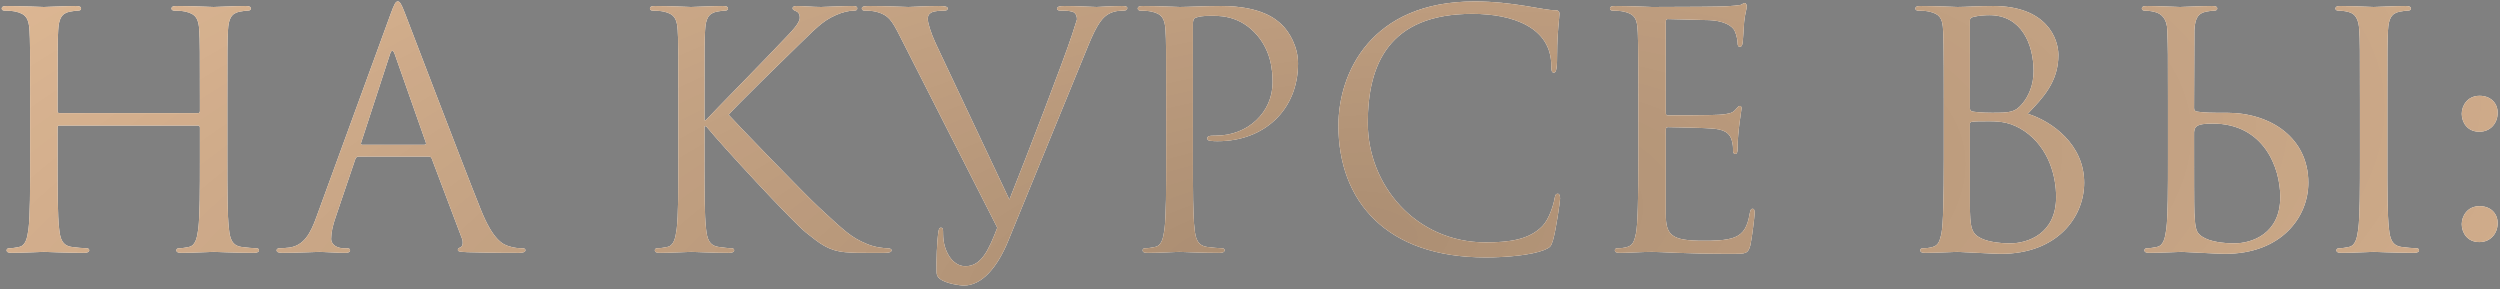 <?xml version="1.0" encoding="UTF-8"?> <svg xmlns="http://www.w3.org/2000/svg" width="268" height="31" viewBox="0 0 268 31" fill="none"><rect x="0" y="0" width="268" height="31" fill="#808080" stroke="none"/> <path d="M24.37 10.795C24.37 5.335 24.37 4.355 24.44 3.235C24.51 2.01 24.79 1.415 25.735 1.24C26.155 1.17 26.365 1.135 26.61 1.135C26.75 1.135 26.89 1.065 26.89 0.925C26.89 0.715 26.715 0.645 26.33 0.645C25.28 0.645 23.075 0.75 22.9 0.75C22.725 0.75 20.52 0.645 18.945 0.645C18.56 0.645 18.385 0.715 18.385 0.925C18.385 1.065 18.525 1.135 18.665 1.135C18.98 1.135 19.575 1.17 19.855 1.24C21.01 1.485 21.29 2.045 21.36 3.235C21.43 4.355 21.43 5.72 21.43 11.18V11.915C21.43 12.09 21.325 12.125 21.22 12.125H6.38C6.275 12.125 6.17 12.09 6.17 11.915V11.18C6.17 5.72 6.17 4.355 6.24 3.235C6.31 2.01 6.59 1.415 7.535 1.24C7.955 1.17 8.165 1.135 8.41 1.135C8.55 1.135 8.69 1.065 8.69 0.925C8.69 0.715 8.515 0.645 8.13 0.645C7.08 0.645 4.875 0.75 4.7 0.75C4.525 0.75 2.32 0.645 0.745 0.645C0.36 0.645 0.185 0.715 0.185 0.925C0.185 1.065 0.325 1.135 0.465 1.135C0.78 1.135 1.375 1.17 1.655 1.24C2.81 1.485 3.09 2.045 3.16 3.235C3.23 4.355 3.23 5.335 3.23 10.795V16.955C3.23 20.315 3.23 23.08 3.055 24.55C2.915 25.565 2.74 26.335 2.04 26.475C1.725 26.545 1.305 26.615 0.99 26.615C0.78 26.615 0.71 26.72 0.71 26.825C0.71 27.035 0.885 27.105 1.27 27.105C2.32 27.105 4.525 27 4.7 27C4.875 27 7.08 27.105 9.005 27.105C9.39 27.105 9.565 27 9.565 26.825C9.565 26.72 9.495 26.615 9.285 26.615C8.97 26.615 8.2 26.545 7.71 26.475C6.66 26.335 6.45 25.565 6.345 24.55C6.17 23.08 6.17 20.315 6.17 16.955V13.665C6.17 13.49 6.275 13.455 6.38 13.455H21.22C21.325 13.455 21.43 13.525 21.43 13.665V16.955C21.43 20.315 21.43 23.08 21.255 24.55C21.115 25.565 20.94 26.335 20.24 26.475C19.925 26.545 19.505 26.615 19.19 26.615C18.98 26.615 18.91 26.72 18.91 26.825C18.91 27.035 19.085 27.105 19.47 27.105C20.52 27.105 22.725 27 22.9 27C23.075 27 25.28 27.105 27.205 27.105C27.59 27.105 27.765 27 27.765 26.825C27.765 26.72 27.695 26.615 27.485 26.615C27.17 26.615 26.4 26.545 25.91 26.475C24.86 26.335 24.65 25.565 24.545 24.55C24.37 23.08 24.37 20.315 24.37 16.955V10.795ZM42.639 0.155C42.429 0.155 42.289 0.365 41.869 1.52L33.924 23.255C33.294 25.005 32.594 26.335 30.984 26.545C30.704 26.58 30.214 26.615 29.969 26.615C29.794 26.615 29.654 26.685 29.654 26.825C29.654 27.035 29.864 27.105 30.319 27.105C31.964 27.105 33.889 27 34.274 27C34.659 27 36.164 27.105 37.004 27.105C37.319 27.105 37.529 27.035 37.529 26.825C37.529 26.685 37.424 26.615 37.179 26.615H36.829C36.234 26.615 35.499 26.3 35.499 25.6C35.499 24.97 35.674 24.13 35.989 23.255L38.089 17.06C38.159 16.885 38.264 16.78 38.439 16.78H45.964C46.139 16.78 46.209 16.85 46.279 16.99L49.534 25.6C49.604 25.74 49.604 25.95 49.604 26.055C49.604 26.37 49.394 26.545 49.324 26.545C49.219 26.545 49.079 26.65 49.079 26.79C49.079 27 49.464 27 50.129 27.035C52.544 27.105 55.099 27.105 55.624 27.105C56.009 27.105 56.324 27.035 56.324 26.825C56.324 26.65 56.184 26.615 55.974 26.615C55.624 26.615 55.099 26.58 54.574 26.405C53.839 26.195 52.824 25.635 51.564 22.52C49.429 17.2 43.934 2.745 43.409 1.415C42.989 0.33 42.849 0.155 42.639 0.155ZM38.824 15.52C38.719 15.52 38.649 15.45 38.719 15.275L41.799 5.825C41.869 5.58 41.974 5.44 42.044 5.44C42.149 5.44 42.219 5.545 42.324 5.825L45.649 15.275C45.684 15.415 45.684 15.52 45.509 15.52H38.824ZM72.717 16.955C72.717 20.315 72.717 23.08 72.542 24.55C72.402 25.565 72.227 26.335 71.527 26.475C71.212 26.545 70.792 26.615 70.477 26.615C70.267 26.615 70.197 26.72 70.197 26.825C70.197 27.035 70.372 27.105 70.757 27.105C71.807 27.105 73.837 27 74.117 27C74.397 27 76.427 27.105 78.142 27.105C78.527 27.105 78.702 27 78.702 26.825C78.702 26.72 78.632 26.615 78.422 26.615C78.107 26.615 77.547 26.545 77.057 26.475C76.007 26.335 75.797 25.565 75.692 24.55C75.517 23.08 75.517 20.315 75.517 16.955V13.525H75.692C77.372 15.59 84.792 23.605 86.367 24.9C87.872 26.09 88.747 26.86 90.602 27.035C91.372 27.105 92.037 27.105 93.017 27.105H94.802C95.397 27.105 95.572 27 95.572 26.825C95.572 26.685 95.362 26.615 95.117 26.615C94.872 26.615 93.857 26.545 92.947 26.16C91.267 25.46 90.672 24.9 87.732 22.17C86.297 20.84 79.017 13.315 78.107 12.3C78.842 11.425 84.932 5.475 85.807 4.635C87.382 3.13 88.152 2.255 89.587 1.625C90.287 1.31 91.022 1.135 91.547 1.135C91.827 1.135 91.897 1.065 91.897 0.89C91.897 0.715 91.757 0.645 91.372 0.645C90.497 0.645 88.187 0.75 88.012 0.75C87.172 0.75 86.087 0.645 85.387 0.645C85.142 0.645 84.967 0.715 84.967 0.89C84.967 1.03 85.107 1.1 85.282 1.17C85.562 1.275 85.737 1.485 85.737 1.905C85.737 2.5 84.827 3.41 83.847 4.425C82.587 5.79 76.252 12.23 75.657 12.895H75.517V10.795C75.517 5.335 75.517 4.355 75.587 3.235C75.657 2.01 75.937 1.415 76.882 1.24C77.302 1.17 77.512 1.135 77.757 1.135C77.897 1.135 78.037 1.065 78.037 0.925C78.037 0.715 77.862 0.645 77.477 0.645C76.427 0.645 74.397 0.75 74.082 0.75C73.872 0.75 71.807 0.645 70.232 0.645C69.847 0.645 69.672 0.715 69.672 0.925C69.672 1.065 69.812 1.135 69.952 1.135C70.267 1.135 70.862 1.17 71.142 1.24C72.297 1.485 72.577 2.045 72.647 3.235C72.717 4.355 72.717 5.335 72.717 10.795V16.955ZM106.911 24.41C105.966 26.86 105.196 28.54 103.481 28.54C102.116 28.54 101.101 26.93 101.101 25.075C101.101 24.55 101.101 24.41 100.856 24.41C100.786 24.41 100.681 24.41 100.611 24.76C100.436 25.88 100.366 27.945 100.401 29.135C100.401 29.555 100.576 29.8 100.926 30.01C101.591 30.395 102.781 30.605 103.341 30.605C105.196 30.605 106.876 28.785 108.101 25.775L116.676 4.845C117.656 2.43 118.251 1.87 118.741 1.555C119.406 1.135 120.176 1.135 120.421 1.135C120.701 1.135 120.841 1.065 120.841 0.89C120.876 0.715 120.666 0.645 120.281 0.645C119.266 0.645 117.761 0.75 117.551 0.75C117.131 0.75 115.521 0.645 114.121 0.645C113.561 0.645 113.351 0.715 113.316 0.925C113.316 1.1 113.491 1.135 113.701 1.135C114.086 1.135 114.611 1.135 115.031 1.275C115.381 1.45 115.451 1.8 115.451 2.08L114.926 3.725C114.016 6.49 110.166 16.5 108.206 21.4L100.331 4.705C99.771 3.515 99.456 2.43 99.456 2.01C99.456 1.765 99.526 1.485 99.911 1.31C100.226 1.17 100.856 1.135 101.241 1.135C101.486 1.135 101.591 1.065 101.591 0.89C101.591 0.715 101.276 0.645 100.646 0.645C99.316 0.645 97.741 0.75 97.391 0.75C96.971 0.75 94.976 0.645 93.296 0.645C92.736 0.645 92.386 0.68 92.386 0.89C92.386 1.03 92.456 1.135 92.666 1.135C92.876 1.135 93.471 1.135 93.996 1.275C95.221 1.625 95.571 2.08 96.516 3.97L106.911 24.41ZM125.012 16.955C125.012 20.315 125.012 23.08 124.837 24.55C124.697 25.565 124.522 26.335 123.822 26.475C123.507 26.545 123.087 26.615 122.772 26.615C122.562 26.615 122.492 26.72 122.492 26.825C122.492 27.035 122.667 27.105 123.052 27.105C124.102 27.105 126.307 27 126.412 27C126.587 27 128.792 27.105 130.717 27.105C131.102 27.105 131.277 27 131.277 26.825C131.277 26.72 131.207 26.615 130.997 26.615C130.682 26.615 129.912 26.545 129.422 26.475C128.372 26.335 128.162 25.565 128.057 24.55C127.882 23.08 127.882 20.315 127.882 16.955V2.57C127.882 2.22 127.952 1.975 128.162 1.905C128.477 1.765 129.072 1.695 129.667 1.695C130.472 1.695 132.607 1.555 134.462 3.445C136.317 5.335 136.422 7.68 136.422 8.835C136.422 12.055 133.762 14.54 130.367 14.54C129.632 14.54 129.422 14.575 129.422 14.855C129.422 15.03 129.632 15.1 129.807 15.1C129.982 15.135 130.367 15.135 130.542 15.135C135.512 15.135 139.152 11.775 139.152 6.805C139.152 4.95 138.172 3.375 137.402 2.64C136.842 2.115 135.267 0.645 130.892 0.645C129.282 0.645 127.252 0.75 126.482 0.75C126.202 0.75 124.102 0.645 122.527 0.645C122.142 0.645 121.967 0.715 121.967 0.925C121.967 1.065 122.107 1.135 122.247 1.135C122.562 1.135 123.157 1.17 123.437 1.24C124.592 1.485 124.872 2.045 124.942 3.235C125.012 4.355 125.012 5.335 125.012 10.795V16.955ZM159.263 27.595C161.503 27.595 164.163 27.35 165.563 26.79C166.193 26.51 166.263 26.44 166.473 25.775C166.823 24.585 167.243 21.54 167.243 21.295C167.243 21.015 167.173 20.77 166.998 20.77C166.788 20.77 166.718 20.91 166.648 21.295C166.543 21.925 166.088 23.465 165.353 24.235C163.953 25.67 161.888 25.985 159.263 25.985C151.773 25.985 146.628 19.86 146.628 13.175C146.628 6.98 148.833 1.485 157.828 1.485C162.203 1.485 166.298 2.955 166.298 7.05C166.298 7.54 166.333 7.785 166.578 7.785C166.858 7.785 166.928 7.26 166.928 5.58C166.928 3.55 167.173 1.87 167.173 1.485C167.173 1.275 167.103 1.1 166.718 1.1C165.388 1.1 162.238 0.155 158.073 0.155C146.943 0.155 143.478 7.855 143.478 13.455C143.478 21.54 148.588 27.595 159.263 27.595ZM178.572 2.36C178.572 2.115 178.642 2.045 178.782 2.045C179.482 2.045 182.632 2.15 182.842 2.15C184.907 2.15 185.747 2.85 185.957 3.305C186.167 3.76 186.272 4.355 186.272 4.635C186.272 4.88 186.342 5.02 186.517 5.02C186.692 5.02 186.762 4.845 186.797 4.67C186.867 4.25 186.937 2.71 186.972 2.36C187.077 1.38 187.252 0.96 187.252 0.715C187.252 0.54 187.182 0.33 187.042 0.33C186.902 0.33 186.762 0.47 186.552 0.54C186.412 0.575 185.572 0.645 185.012 0.68C184.452 0.715 180.882 0.75 177.102 0.75C176.927 0.75 174.722 0.645 173.147 0.645C172.762 0.645 172.587 0.715 172.587 0.925C172.587 1.065 172.727 1.135 172.867 1.135C173.182 1.135 173.777 1.17 174.057 1.24C175.212 1.485 175.422 2.01 175.527 2.85C175.597 3.445 175.632 4.915 175.632 10.795V16.955C175.632 21.225 175.562 24.06 175.387 24.97C175.177 25.985 175.002 26.3 174.442 26.475C174.127 26.58 173.707 26.615 173.392 26.615C173.182 26.615 173.112 26.72 173.112 26.825C173.112 27.035 173.287 27.105 173.672 27.105C174.442 27.105 176.192 27 177.102 27C178.117 27 180.462 27.21 185.747 27.21C187.112 27.21 187.392 27.21 187.637 26.3C187.812 25.565 188.092 23.185 188.092 22.905C188.092 22.66 188.092 22.38 187.882 22.38C187.707 22.38 187.637 22.52 187.567 22.905C187.322 24.34 186.902 25.04 185.992 25.425C185.082 25.81 183.542 25.81 182.632 25.81C179.202 25.81 178.572 25.25 178.572 22.94V13.875C178.572 13.735 178.642 13.63 178.817 13.63C179.412 13.63 182.877 13.7 183.822 13.805C185.187 13.945 185.502 14.54 185.642 15.03C185.782 15.485 185.782 15.835 185.782 16.185C185.782 16.36 185.852 16.5 186.027 16.5C186.237 16.5 186.272 16.22 186.272 15.835C186.272 14.12 186.692 11.775 186.692 11.635C186.692 11.425 186.622 11.355 186.517 11.355C186.377 11.355 186.237 11.53 185.992 11.81C185.677 12.16 185.187 12.23 184.347 12.3C183.542 12.37 179.237 12.37 178.782 12.37C178.607 12.37 178.572 12.265 178.572 12.02V2.36ZM217.371 12.195C219.016 10.48 220.661 8.765 220.661 5.895C220.661 4.145 219.401 0.645 213.661 0.645C212.051 0.645 210.686 0.75 209.846 0.75C209.671 0.75 207.466 0.645 205.891 0.645C205.506 0.645 205.331 0.715 205.331 0.925C205.331 1.065 205.471 1.135 205.611 1.135C205.926 1.135 206.521 1.17 206.801 1.24C207.956 1.485 208.166 2.01 208.271 2.85C208.341 3.445 208.376 4.915 208.376 10.795V16.955C208.376 21.225 208.306 24.06 208.131 24.97C207.921 25.985 207.746 26.3 207.186 26.475C206.871 26.58 206.451 26.615 206.136 26.615C205.926 26.615 205.856 26.72 205.856 26.825C205.856 27.035 206.031 27.105 206.416 27.105C207.466 27.105 209.671 27 209.846 27C210.126 27 213.696 27.21 214.501 27.21C220.486 27.21 223.426 23.325 223.426 19.58C223.426 15.485 219.961 13 217.371 12.195ZM211.176 2.185C211.176 1.975 211.281 1.87 211.596 1.8C212.156 1.66 212.891 1.625 213.276 1.625C216.706 1.625 218.001 4.74 218.001 7.645C218.001 9.08 217.476 10.34 216.741 11.18C216.006 12.02 215.516 12.09 213.556 12.09C212.261 12.09 211.631 11.985 211.421 11.95C211.246 11.88 211.176 11.81 211.176 11.565V2.185ZM211.176 13.28C211.176 13.035 211.211 13 213.276 13C214.536 13 215.656 13.14 217.021 14.05C219.716 15.905 220.416 19.02 220.416 21.12C220.416 25.075 217.371 26.09 215.481 26.09C214.851 26.09 213.346 26.02 212.401 25.565C211.316 25.04 211.176 24.41 211.176 21.785V13.28ZM235.24 3.235C235.31 2.01 235.59 1.415 236.535 1.24C236.955 1.17 237.165 1.135 237.41 1.135C237.55 1.135 237.69 1.065 237.69 0.925C237.69 0.715 237.515 0.645 237.13 0.645C236.08 0.645 233.875 0.75 233.7 0.75C233.525 0.75 231.32 0.645 230.165 0.645C229.78 0.645 229.605 0.715 229.605 0.925C229.605 1.065 229.745 1.135 229.885 1.135C230.13 1.135 230.585 1.17 230.97 1.275C231.74 1.45 232.3 2.045 232.335 3.235C232.405 5.44 232.405 5.335 232.405 10.795V16.955C232.405 20.315 232.405 23.08 232.23 24.55C232.09 25.565 231.915 26.335 231.215 26.475C230.9 26.545 230.48 26.615 230.165 26.615C229.955 26.615 229.885 26.72 229.885 26.825C229.885 27.035 230.06 27.105 230.445 27.105C231.495 27.105 233.7 27 233.875 27C234.155 27 237.725 27.21 238.53 27.21C244.515 27.21 247.455 23.325 247.455 19.58C247.455 14.82 243.465 12.09 238.705 12.09H237.585C236.29 12.09 235.66 11.985 235.45 11.95C235.275 11.88 235.205 11.81 235.205 11.565L235.24 3.235ZM235.205 14.47C235.17 13.56 235.415 13.245 237.2 13.245C242.66 13.245 244.445 17.935 244.445 21.12C244.445 25.075 241.4 26.09 239.51 26.09C238.88 26.09 237.375 26.02 236.43 25.565C235.345 25.04 235.345 24.55 235.24 22.835C235.205 22.31 235.205 17.97 235.205 15.275V14.47ZM255.925 10.795C255.925 5.335 255.925 4.355 255.995 3.235C256.065 2.01 256.345 1.415 257.29 1.24C257.71 1.17 257.92 1.135 258.165 1.135C258.305 1.135 258.445 1.065 258.445 0.925C258.445 0.715 258.27 0.645 257.885 0.645C256.835 0.645 254.63 0.75 254.455 0.75C254.28 0.75 252.075 0.645 250.92 0.645C250.535 0.645 250.36 0.715 250.36 0.925C250.36 1.065 250.5 1.135 250.64 1.135C250.885 1.135 251.34 1.17 251.725 1.275C252.495 1.45 252.845 2.045 252.915 3.235C252.985 4.355 252.985 5.335 252.985 10.795V16.955C252.985 20.315 252.985 23.08 252.81 24.55C252.67 25.565 252.495 26.335 251.795 26.475C251.48 26.545 251.06 26.615 250.745 26.615C250.535 26.615 250.465 26.72 250.465 26.825C250.465 27.035 250.64 27.105 251.025 27.105C252.075 27.105 254.28 27 254.455 27C254.63 27 256.835 27.105 258.76 27.105C259.145 27.105 259.32 27 259.32 26.825C259.32 26.72 259.25 26.615 259.04 26.615C258.725 26.615 257.955 26.545 257.465 26.475C256.415 26.335 256.205 25.565 256.1 24.55C255.925 23.08 255.925 20.315 255.925 16.955V10.795ZM265.788 25.95C266.978 25.95 267.748 25.04 267.748 23.92C267.748 22.8 266.908 22.1 265.823 22.1C264.458 22.1 263.898 23.22 263.898 24.025C263.898 24.9 264.458 25.95 265.788 25.95ZM265.788 14.12C266.978 14.12 267.748 13.21 267.748 12.09C267.748 10.97 266.908 10.27 265.823 10.27C264.458 10.27 263.898 11.39 263.898 12.195C263.898 13.07 264.458 14.12 265.788 14.12Z" fill="white"></path> <path d="M24.37 10.795C24.37 5.335 24.37 4.355 24.44 3.235C24.51 2.01 24.79 1.415 25.735 1.24C26.155 1.17 26.365 1.135 26.61 1.135C26.75 1.135 26.89 1.065 26.89 0.925C26.89 0.715 26.715 0.645 26.33 0.645C25.28 0.645 23.075 0.75 22.9 0.75C22.725 0.75 20.52 0.645 18.945 0.645C18.56 0.645 18.385 0.715 18.385 0.925C18.385 1.065 18.525 1.135 18.665 1.135C18.98 1.135 19.575 1.17 19.855 1.24C21.01 1.485 21.29 2.045 21.36 3.235C21.43 4.355 21.43 5.72 21.43 11.18V11.915C21.43 12.09 21.325 12.125 21.22 12.125H6.38C6.275 12.125 6.17 12.09 6.17 11.915V11.18C6.17 5.72 6.17 4.355 6.24 3.235C6.31 2.01 6.59 1.415 7.535 1.24C7.955 1.17 8.165 1.135 8.41 1.135C8.55 1.135 8.69 1.065 8.69 0.925C8.69 0.715 8.515 0.645 8.13 0.645C7.08 0.645 4.875 0.75 4.7 0.75C4.525 0.75 2.32 0.645 0.745 0.645C0.36 0.645 0.185 0.715 0.185 0.925C0.185 1.065 0.325 1.135 0.465 1.135C0.78 1.135 1.375 1.17 1.655 1.24C2.81 1.485 3.09 2.045 3.16 3.235C3.23 4.355 3.23 5.335 3.23 10.795V16.955C3.23 20.315 3.23 23.08 3.055 24.55C2.915 25.565 2.74 26.335 2.04 26.475C1.725 26.545 1.305 26.615 0.99 26.615C0.78 26.615 0.71 26.72 0.71 26.825C0.71 27.035 0.885 27.105 1.27 27.105C2.32 27.105 4.525 27 4.7 27C4.875 27 7.08 27.105 9.005 27.105C9.39 27.105 9.565 27 9.565 26.825C9.565 26.72 9.495 26.615 9.285 26.615C8.97 26.615 8.2 26.545 7.71 26.475C6.66 26.335 6.45 25.565 6.345 24.55C6.17 23.08 6.17 20.315 6.17 16.955V13.665C6.17 13.49 6.275 13.455 6.38 13.455H21.22C21.325 13.455 21.43 13.525 21.43 13.665V16.955C21.43 20.315 21.43 23.08 21.255 24.55C21.115 25.565 20.94 26.335 20.24 26.475C19.925 26.545 19.505 26.615 19.19 26.615C18.98 26.615 18.91 26.72 18.91 26.825C18.91 27.035 19.085 27.105 19.47 27.105C20.52 27.105 22.725 27 22.9 27C23.075 27 25.28 27.105 27.205 27.105C27.59 27.105 27.765 27 27.765 26.825C27.765 26.72 27.695 26.615 27.485 26.615C27.17 26.615 26.4 26.545 25.91 26.475C24.86 26.335 24.65 25.565 24.545 24.55C24.37 23.08 24.37 20.315 24.37 16.955V10.795ZM42.639 0.155C42.429 0.155 42.289 0.365 41.869 1.52L33.924 23.255C33.294 25.005 32.594 26.335 30.984 26.545C30.704 26.58 30.214 26.615 29.969 26.615C29.794 26.615 29.654 26.685 29.654 26.825C29.654 27.035 29.864 27.105 30.319 27.105C31.964 27.105 33.889 27 34.274 27C34.659 27 36.164 27.105 37.004 27.105C37.319 27.105 37.529 27.035 37.529 26.825C37.529 26.685 37.424 26.615 37.179 26.615H36.829C36.234 26.615 35.499 26.3 35.499 25.6C35.499 24.97 35.674 24.13 35.989 23.255L38.089 17.06C38.159 16.885 38.264 16.78 38.439 16.78H45.964C46.139 16.78 46.209 16.85 46.279 16.99L49.534 25.6C49.604 25.74 49.604 25.95 49.604 26.055C49.604 26.37 49.394 26.545 49.324 26.545C49.219 26.545 49.079 26.65 49.079 26.79C49.079 27 49.464 27 50.129 27.035C52.544 27.105 55.099 27.105 55.624 27.105C56.009 27.105 56.324 27.035 56.324 26.825C56.324 26.65 56.184 26.615 55.974 26.615C55.624 26.615 55.099 26.58 54.574 26.405C53.839 26.195 52.824 25.635 51.564 22.52C49.429 17.2 43.934 2.745 43.409 1.415C42.989 0.33 42.849 0.155 42.639 0.155ZM38.824 15.52C38.719 15.52 38.649 15.45 38.719 15.275L41.799 5.825C41.869 5.58 41.974 5.44 42.044 5.44C42.149 5.44 42.219 5.545 42.324 5.825L45.649 15.275C45.684 15.415 45.684 15.52 45.509 15.52H38.824ZM72.717 16.955C72.717 20.315 72.717 23.08 72.542 24.55C72.402 25.565 72.227 26.335 71.527 26.475C71.212 26.545 70.792 26.615 70.477 26.615C70.267 26.615 70.197 26.72 70.197 26.825C70.197 27.035 70.372 27.105 70.757 27.105C71.807 27.105 73.837 27 74.117 27C74.397 27 76.427 27.105 78.142 27.105C78.527 27.105 78.702 27 78.702 26.825C78.702 26.72 78.632 26.615 78.422 26.615C78.107 26.615 77.547 26.545 77.057 26.475C76.007 26.335 75.797 25.565 75.692 24.55C75.517 23.08 75.517 20.315 75.517 16.955V13.525H75.692C77.372 15.59 84.792 23.605 86.367 24.9C87.872 26.09 88.747 26.86 90.602 27.035C91.372 27.105 92.037 27.105 93.017 27.105H94.802C95.397 27.105 95.572 27 95.572 26.825C95.572 26.685 95.362 26.615 95.117 26.615C94.872 26.615 93.857 26.545 92.947 26.16C91.267 25.46 90.672 24.9 87.732 22.17C86.297 20.84 79.017 13.315 78.107 12.3C78.842 11.425 84.932 5.475 85.807 4.635C87.382 3.13 88.152 2.255 89.587 1.625C90.287 1.31 91.022 1.135 91.547 1.135C91.827 1.135 91.897 1.065 91.897 0.89C91.897 0.715 91.757 0.645 91.372 0.645C90.497 0.645 88.187 0.75 88.012 0.75C87.172 0.75 86.087 0.645 85.387 0.645C85.142 0.645 84.967 0.715 84.967 0.89C84.967 1.03 85.107 1.1 85.282 1.17C85.562 1.275 85.737 1.485 85.737 1.905C85.737 2.5 84.827 3.41 83.847 4.425C82.587 5.79 76.252 12.23 75.657 12.895H75.517V10.795C75.517 5.335 75.517 4.355 75.587 3.235C75.657 2.01 75.937 1.415 76.882 1.24C77.302 1.17 77.512 1.135 77.757 1.135C77.897 1.135 78.037 1.065 78.037 0.925C78.037 0.715 77.862 0.645 77.477 0.645C76.427 0.645 74.397 0.75 74.082 0.75C73.872 0.75 71.807 0.645 70.232 0.645C69.847 0.645 69.672 0.715 69.672 0.925C69.672 1.065 69.812 1.135 69.952 1.135C70.267 1.135 70.862 1.17 71.142 1.24C72.297 1.485 72.577 2.045 72.647 3.235C72.717 4.355 72.717 5.335 72.717 10.795V16.955ZM106.911 24.41C105.966 26.86 105.196 28.54 103.481 28.54C102.116 28.54 101.101 26.93 101.101 25.075C101.101 24.55 101.101 24.41 100.856 24.41C100.786 24.41 100.681 24.41 100.611 24.76C100.436 25.88 100.366 27.945 100.401 29.135C100.401 29.555 100.576 29.8 100.926 30.01C101.591 30.395 102.781 30.605 103.341 30.605C105.196 30.605 106.876 28.785 108.101 25.775L116.676 4.845C117.656 2.43 118.251 1.87 118.741 1.555C119.406 1.135 120.176 1.135 120.421 1.135C120.701 1.135 120.841 1.065 120.841 0.89C120.876 0.715 120.666 0.645 120.281 0.645C119.266 0.645 117.761 0.75 117.551 0.75C117.131 0.75 115.521 0.645 114.121 0.645C113.561 0.645 113.351 0.715 113.316 0.925C113.316 1.1 113.491 1.135 113.701 1.135C114.086 1.135 114.611 1.135 115.031 1.275C115.381 1.45 115.451 1.8 115.451 2.08L114.926 3.725C114.016 6.49 110.166 16.5 108.206 21.4L100.331 4.705C99.771 3.515 99.456 2.43 99.456 2.01C99.456 1.765 99.526 1.485 99.911 1.31C100.226 1.17 100.856 1.135 101.241 1.135C101.486 1.135 101.591 1.065 101.591 0.89C101.591 0.715 101.276 0.645 100.646 0.645C99.316 0.645 97.741 0.75 97.391 0.75C96.971 0.75 94.976 0.645 93.296 0.645C92.736 0.645 92.386 0.68 92.386 0.89C92.386 1.03 92.456 1.135 92.666 1.135C92.876 1.135 93.471 1.135 93.996 1.275C95.221 1.625 95.571 2.08 96.516 3.97L106.911 24.41ZM125.012 16.955C125.012 20.315 125.012 23.08 124.837 24.55C124.697 25.565 124.522 26.335 123.822 26.475C123.507 26.545 123.087 26.615 122.772 26.615C122.562 26.615 122.492 26.72 122.492 26.825C122.492 27.035 122.667 27.105 123.052 27.105C124.102 27.105 126.307 27 126.412 27C126.587 27 128.792 27.105 130.717 27.105C131.102 27.105 131.277 27 131.277 26.825C131.277 26.72 131.207 26.615 130.997 26.615C130.682 26.615 129.912 26.545 129.422 26.475C128.372 26.335 128.162 25.565 128.057 24.55C127.882 23.08 127.882 20.315 127.882 16.955V2.57C127.882 2.22 127.952 1.975 128.162 1.905C128.477 1.765 129.072 1.695 129.667 1.695C130.472 1.695 132.607 1.555 134.462 3.445C136.317 5.335 136.422 7.68 136.422 8.835C136.422 12.055 133.762 14.54 130.367 14.54C129.632 14.54 129.422 14.575 129.422 14.855C129.422 15.03 129.632 15.1 129.807 15.1C129.982 15.135 130.367 15.135 130.542 15.135C135.512 15.135 139.152 11.775 139.152 6.805C139.152 4.95 138.172 3.375 137.402 2.64C136.842 2.115 135.267 0.645 130.892 0.645C129.282 0.645 127.252 0.75 126.482 0.75C126.202 0.75 124.102 0.645 122.527 0.645C122.142 0.645 121.967 0.715 121.967 0.925C121.967 1.065 122.107 1.135 122.247 1.135C122.562 1.135 123.157 1.17 123.437 1.24C124.592 1.485 124.872 2.045 124.942 3.235C125.012 4.355 125.012 5.335 125.012 10.795V16.955ZM159.263 27.595C161.503 27.595 164.163 27.35 165.563 26.79C166.193 26.51 166.263 26.44 166.473 25.775C166.823 24.585 167.243 21.54 167.243 21.295C167.243 21.015 167.173 20.77 166.998 20.77C166.788 20.77 166.718 20.91 166.648 21.295C166.543 21.925 166.088 23.465 165.353 24.235C163.953 25.67 161.888 25.985 159.263 25.985C151.773 25.985 146.628 19.86 146.628 13.175C146.628 6.98 148.833 1.485 157.828 1.485C162.203 1.485 166.298 2.955 166.298 7.05C166.298 7.54 166.333 7.785 166.578 7.785C166.858 7.785 166.928 7.26 166.928 5.58C166.928 3.55 167.173 1.87 167.173 1.485C167.173 1.275 167.103 1.1 166.718 1.1C165.388 1.1 162.238 0.155 158.073 0.155C146.943 0.155 143.478 7.855 143.478 13.455C143.478 21.54 148.588 27.595 159.263 27.595ZM178.572 2.36C178.572 2.115 178.642 2.045 178.782 2.045C179.482 2.045 182.632 2.15 182.842 2.15C184.907 2.15 185.747 2.85 185.957 3.305C186.167 3.76 186.272 4.355 186.272 4.635C186.272 4.88 186.342 5.02 186.517 5.02C186.692 5.02 186.762 4.845 186.797 4.67C186.867 4.25 186.937 2.71 186.972 2.36C187.077 1.38 187.252 0.96 187.252 0.715C187.252 0.54 187.182 0.33 187.042 0.33C186.902 0.33 186.762 0.47 186.552 0.54C186.412 0.575 185.572 0.645 185.012 0.68C184.452 0.715 180.882 0.75 177.102 0.75C176.927 0.75 174.722 0.645 173.147 0.645C172.762 0.645 172.587 0.715 172.587 0.925C172.587 1.065 172.727 1.135 172.867 1.135C173.182 1.135 173.777 1.17 174.057 1.24C175.212 1.485 175.422 2.01 175.527 2.85C175.597 3.445 175.632 4.915 175.632 10.795V16.955C175.632 21.225 175.562 24.06 175.387 24.97C175.177 25.985 175.002 26.3 174.442 26.475C174.127 26.58 173.707 26.615 173.392 26.615C173.182 26.615 173.112 26.72 173.112 26.825C173.112 27.035 173.287 27.105 173.672 27.105C174.442 27.105 176.192 27 177.102 27C178.117 27 180.462 27.21 185.747 27.21C187.112 27.21 187.392 27.21 187.637 26.3C187.812 25.565 188.092 23.185 188.092 22.905C188.092 22.66 188.092 22.38 187.882 22.38C187.707 22.38 187.637 22.52 187.567 22.905C187.322 24.34 186.902 25.04 185.992 25.425C185.082 25.81 183.542 25.81 182.632 25.81C179.202 25.81 178.572 25.25 178.572 22.94V13.875C178.572 13.735 178.642 13.63 178.817 13.63C179.412 13.63 182.877 13.7 183.822 13.805C185.187 13.945 185.502 14.54 185.642 15.03C185.782 15.485 185.782 15.835 185.782 16.185C185.782 16.36 185.852 16.5 186.027 16.5C186.237 16.5 186.272 16.22 186.272 15.835C186.272 14.12 186.692 11.775 186.692 11.635C186.692 11.425 186.622 11.355 186.517 11.355C186.377 11.355 186.237 11.53 185.992 11.81C185.677 12.16 185.187 12.23 184.347 12.3C183.542 12.37 179.237 12.37 178.782 12.37C178.607 12.37 178.572 12.265 178.572 12.02V2.36ZM217.371 12.195C219.016 10.48 220.661 8.765 220.661 5.895C220.661 4.145 219.401 0.645 213.661 0.645C212.051 0.645 210.686 0.75 209.846 0.75C209.671 0.75 207.466 0.645 205.891 0.645C205.506 0.645 205.331 0.715 205.331 0.925C205.331 1.065 205.471 1.135 205.611 1.135C205.926 1.135 206.521 1.17 206.801 1.24C207.956 1.485 208.166 2.01 208.271 2.85C208.341 3.445 208.376 4.915 208.376 10.795V16.955C208.376 21.225 208.306 24.06 208.131 24.97C207.921 25.985 207.746 26.3 207.186 26.475C206.871 26.58 206.451 26.615 206.136 26.615C205.926 26.615 205.856 26.72 205.856 26.825C205.856 27.035 206.031 27.105 206.416 27.105C207.466 27.105 209.671 27 209.846 27C210.126 27 213.696 27.21 214.501 27.21C220.486 27.21 223.426 23.325 223.426 19.58C223.426 15.485 219.961 13 217.371 12.195ZM211.176 2.185C211.176 1.975 211.281 1.87 211.596 1.8C212.156 1.66 212.891 1.625 213.276 1.625C216.706 1.625 218.001 4.74 218.001 7.645C218.001 9.08 217.476 10.34 216.741 11.18C216.006 12.02 215.516 12.09 213.556 12.09C212.261 12.09 211.631 11.985 211.421 11.95C211.246 11.88 211.176 11.81 211.176 11.565V2.185ZM211.176 13.28C211.176 13.035 211.211 13 213.276 13C214.536 13 215.656 13.14 217.021 14.05C219.716 15.905 220.416 19.02 220.416 21.12C220.416 25.075 217.371 26.09 215.481 26.09C214.851 26.09 213.346 26.02 212.401 25.565C211.316 25.04 211.176 24.41 211.176 21.785V13.28ZM235.24 3.235C235.31 2.01 235.59 1.415 236.535 1.24C236.955 1.17 237.165 1.135 237.41 1.135C237.55 1.135 237.69 1.065 237.69 0.925C237.69 0.715 237.515 0.645 237.13 0.645C236.08 0.645 233.875 0.75 233.7 0.75C233.525 0.75 231.32 0.645 230.165 0.645C229.78 0.645 229.605 0.715 229.605 0.925C229.605 1.065 229.745 1.135 229.885 1.135C230.13 1.135 230.585 1.17 230.97 1.275C231.74 1.45 232.3 2.045 232.335 3.235C232.405 5.44 232.405 5.335 232.405 10.795V16.955C232.405 20.315 232.405 23.08 232.23 24.55C232.09 25.565 231.915 26.335 231.215 26.475C230.9 26.545 230.48 26.615 230.165 26.615C229.955 26.615 229.885 26.72 229.885 26.825C229.885 27.035 230.06 27.105 230.445 27.105C231.495 27.105 233.7 27 233.875 27C234.155 27 237.725 27.21 238.53 27.21C244.515 27.21 247.455 23.325 247.455 19.58C247.455 14.82 243.465 12.09 238.705 12.09H237.585C236.29 12.09 235.66 11.985 235.45 11.95C235.275 11.88 235.205 11.81 235.205 11.565L235.24 3.235ZM235.205 14.47C235.17 13.56 235.415 13.245 237.2 13.245C242.66 13.245 244.445 17.935 244.445 21.12C244.445 25.075 241.4 26.09 239.51 26.09C238.88 26.09 237.375 26.02 236.43 25.565C235.345 25.04 235.345 24.55 235.24 22.835C235.205 22.31 235.205 17.97 235.205 15.275V14.47ZM255.925 10.795C255.925 5.335 255.925 4.355 255.995 3.235C256.065 2.01 256.345 1.415 257.29 1.24C257.71 1.17 257.92 1.135 258.165 1.135C258.305 1.135 258.445 1.065 258.445 0.925C258.445 0.715 258.27 0.645 257.885 0.645C256.835 0.645 254.63 0.75 254.455 0.75C254.28 0.75 252.075 0.645 250.92 0.645C250.535 0.645 250.36 0.715 250.36 0.925C250.36 1.065 250.5 1.135 250.64 1.135C250.885 1.135 251.34 1.17 251.725 1.275C252.495 1.45 252.845 2.045 252.915 3.235C252.985 4.355 252.985 5.335 252.985 10.795V16.955C252.985 20.315 252.985 23.08 252.81 24.55C252.67 25.565 252.495 26.335 251.795 26.475C251.48 26.545 251.06 26.615 250.745 26.615C250.535 26.615 250.465 26.72 250.465 26.825C250.465 27.035 250.64 27.105 251.025 27.105C252.075 27.105 254.28 27 254.455 27C254.63 27 256.835 27.105 258.76 27.105C259.145 27.105 259.32 27 259.32 26.825C259.32 26.72 259.25 26.615 259.04 26.615C258.725 26.615 257.955 26.545 257.465 26.475C256.415 26.335 256.205 25.565 256.1 24.55C255.925 23.08 255.925 20.315 255.925 16.955V10.795ZM265.788 25.95C266.978 25.95 267.748 25.04 267.748 23.92C267.748 22.8 266.908 22.1 265.823 22.1C264.458 22.1 263.898 23.22 263.898 24.025C263.898 24.9 264.458 25.95 265.788 25.95ZM265.788 14.12C266.978 14.12 267.748 13.21 267.748 12.09C267.748 10.97 266.908 10.27 265.823 10.27C264.458 10.27 263.898 11.39 263.898 12.195C263.898 13.07 264.458 14.12 265.788 14.12Z" fill="#F3C9A2"></path> <path d="M24.37 10.795C24.37 5.335 24.37 4.355 24.44 3.235C24.51 2.01 24.79 1.415 25.735 1.24C26.155 1.17 26.365 1.135 26.61 1.135C26.75 1.135 26.89 1.065 26.89 0.925C26.89 0.715 26.715 0.645 26.33 0.645C25.28 0.645 23.075 0.75 22.9 0.75C22.725 0.75 20.52 0.645 18.945 0.645C18.56 0.645 18.385 0.715 18.385 0.925C18.385 1.065 18.525 1.135 18.665 1.135C18.98 1.135 19.575 1.17 19.855 1.24C21.01 1.485 21.29 2.045 21.36 3.235C21.43 4.355 21.43 5.72 21.43 11.18V11.915C21.43 12.09 21.325 12.125 21.22 12.125H6.38C6.275 12.125 6.17 12.09 6.17 11.915V11.18C6.17 5.72 6.17 4.355 6.24 3.235C6.31 2.01 6.59 1.415 7.535 1.24C7.955 1.17 8.165 1.135 8.41 1.135C8.55 1.135 8.69 1.065 8.69 0.925C8.69 0.715 8.515 0.645 8.13 0.645C7.08 0.645 4.875 0.75 4.7 0.75C4.525 0.75 2.32 0.645 0.745 0.645C0.36 0.645 0.185 0.715 0.185 0.925C0.185 1.065 0.325 1.135 0.465 1.135C0.78 1.135 1.375 1.17 1.655 1.24C2.81 1.485 3.09 2.045 3.16 3.235C3.23 4.355 3.23 5.335 3.23 10.795V16.955C3.23 20.315 3.23 23.08 3.055 24.55C2.915 25.565 2.74 26.335 2.04 26.475C1.725 26.545 1.305 26.615 0.99 26.615C0.78 26.615 0.71 26.72 0.71 26.825C0.71 27.035 0.885 27.105 1.27 27.105C2.32 27.105 4.525 27 4.7 27C4.875 27 7.08 27.105 9.005 27.105C9.39 27.105 9.565 27 9.565 26.825C9.565 26.72 9.495 26.615 9.285 26.615C8.97 26.615 8.2 26.545 7.71 26.475C6.66 26.335 6.45 25.565 6.345 24.55C6.17 23.08 6.17 20.315 6.17 16.955V13.665C6.17 13.49 6.275 13.455 6.38 13.455H21.22C21.325 13.455 21.43 13.525 21.43 13.665V16.955C21.43 20.315 21.43 23.08 21.255 24.55C21.115 25.565 20.94 26.335 20.24 26.475C19.925 26.545 19.505 26.615 19.19 26.615C18.98 26.615 18.91 26.72 18.91 26.825C18.91 27.035 19.085 27.105 19.47 27.105C20.52 27.105 22.725 27 22.9 27C23.075 27 25.28 27.105 27.205 27.105C27.59 27.105 27.765 27 27.765 26.825C27.765 26.72 27.695 26.615 27.485 26.615C27.17 26.615 26.4 26.545 25.91 26.475C24.86 26.335 24.65 25.565 24.545 24.55C24.37 23.08 24.37 20.315 24.37 16.955V10.795ZM42.639 0.155C42.429 0.155 42.289 0.365 41.869 1.52L33.924 23.255C33.294 25.005 32.594 26.335 30.984 26.545C30.704 26.58 30.214 26.615 29.969 26.615C29.794 26.615 29.654 26.685 29.654 26.825C29.654 27.035 29.864 27.105 30.319 27.105C31.964 27.105 33.889 27 34.274 27C34.659 27 36.164 27.105 37.004 27.105C37.319 27.105 37.529 27.035 37.529 26.825C37.529 26.685 37.424 26.615 37.179 26.615H36.829C36.234 26.615 35.499 26.3 35.499 25.6C35.499 24.97 35.674 24.13 35.989 23.255L38.089 17.06C38.159 16.885 38.264 16.78 38.439 16.78H45.964C46.139 16.78 46.209 16.85 46.279 16.99L49.534 25.6C49.604 25.74 49.604 25.95 49.604 26.055C49.604 26.37 49.394 26.545 49.324 26.545C49.219 26.545 49.079 26.65 49.079 26.79C49.079 27 49.464 27 50.129 27.035C52.544 27.105 55.099 27.105 55.624 27.105C56.009 27.105 56.324 27.035 56.324 26.825C56.324 26.65 56.184 26.615 55.974 26.615C55.624 26.615 55.099 26.58 54.574 26.405C53.839 26.195 52.824 25.635 51.564 22.52C49.429 17.2 43.934 2.745 43.409 1.415C42.989 0.33 42.849 0.155 42.639 0.155ZM38.824 15.52C38.719 15.52 38.649 15.45 38.719 15.275L41.799 5.825C41.869 5.58 41.974 5.44 42.044 5.44C42.149 5.44 42.219 5.545 42.324 5.825L45.649 15.275C45.684 15.415 45.684 15.52 45.509 15.52H38.824ZM72.717 16.955C72.717 20.315 72.717 23.08 72.542 24.55C72.402 25.565 72.227 26.335 71.527 26.475C71.212 26.545 70.792 26.615 70.477 26.615C70.267 26.615 70.197 26.72 70.197 26.825C70.197 27.035 70.372 27.105 70.757 27.105C71.807 27.105 73.837 27 74.117 27C74.397 27 76.427 27.105 78.142 27.105C78.527 27.105 78.702 27 78.702 26.825C78.702 26.72 78.632 26.615 78.422 26.615C78.107 26.615 77.547 26.545 77.057 26.475C76.007 26.335 75.797 25.565 75.692 24.55C75.517 23.08 75.517 20.315 75.517 16.955V13.525H75.692C77.372 15.59 84.792 23.605 86.367 24.9C87.872 26.09 88.747 26.86 90.602 27.035C91.372 27.105 92.037 27.105 93.017 27.105H94.802C95.397 27.105 95.572 27 95.572 26.825C95.572 26.685 95.362 26.615 95.117 26.615C94.872 26.615 93.857 26.545 92.947 26.16C91.267 25.46 90.672 24.9 87.732 22.17C86.297 20.84 79.017 13.315 78.107 12.3C78.842 11.425 84.932 5.475 85.807 4.635C87.382 3.13 88.152 2.255 89.587 1.625C90.287 1.31 91.022 1.135 91.547 1.135C91.827 1.135 91.897 1.065 91.897 0.89C91.897 0.715 91.757 0.645 91.372 0.645C90.497 0.645 88.187 0.75 88.012 0.75C87.172 0.75 86.087 0.645 85.387 0.645C85.142 0.645 84.967 0.715 84.967 0.89C84.967 1.03 85.107 1.1 85.282 1.17C85.562 1.275 85.737 1.485 85.737 1.905C85.737 2.5 84.827 3.41 83.847 4.425C82.587 5.79 76.252 12.23 75.657 12.895H75.517V10.795C75.517 5.335 75.517 4.355 75.587 3.235C75.657 2.01 75.937 1.415 76.882 1.24C77.302 1.17 77.512 1.135 77.757 1.135C77.897 1.135 78.037 1.065 78.037 0.925C78.037 0.715 77.862 0.645 77.477 0.645C76.427 0.645 74.397 0.75 74.082 0.75C73.872 0.75 71.807 0.645 70.232 0.645C69.847 0.645 69.672 0.715 69.672 0.925C69.672 1.065 69.812 1.135 69.952 1.135C70.267 1.135 70.862 1.17 71.142 1.24C72.297 1.485 72.577 2.045 72.647 3.235C72.717 4.355 72.717 5.335 72.717 10.795V16.955ZM106.911 24.41C105.966 26.86 105.196 28.54 103.481 28.54C102.116 28.54 101.101 26.93 101.101 25.075C101.101 24.55 101.101 24.41 100.856 24.41C100.786 24.41 100.681 24.41 100.611 24.76C100.436 25.88 100.366 27.945 100.401 29.135C100.401 29.555 100.576 29.8 100.926 30.01C101.591 30.395 102.781 30.605 103.341 30.605C105.196 30.605 106.876 28.785 108.101 25.775L116.676 4.845C117.656 2.43 118.251 1.87 118.741 1.555C119.406 1.135 120.176 1.135 120.421 1.135C120.701 1.135 120.841 1.065 120.841 0.89C120.876 0.715 120.666 0.645 120.281 0.645C119.266 0.645 117.761 0.75 117.551 0.75C117.131 0.75 115.521 0.645 114.121 0.645C113.561 0.645 113.351 0.715 113.316 0.925C113.316 1.1 113.491 1.135 113.701 1.135C114.086 1.135 114.611 1.135 115.031 1.275C115.381 1.45 115.451 1.8 115.451 2.08L114.926 3.725C114.016 6.49 110.166 16.5 108.206 21.4L100.331 4.705C99.771 3.515 99.456 2.43 99.456 2.01C99.456 1.765 99.526 1.485 99.911 1.31C100.226 1.17 100.856 1.135 101.241 1.135C101.486 1.135 101.591 1.065 101.591 0.89C101.591 0.715 101.276 0.645 100.646 0.645C99.316 0.645 97.741 0.75 97.391 0.75C96.971 0.75 94.976 0.645 93.296 0.645C92.736 0.645 92.386 0.68 92.386 0.89C92.386 1.03 92.456 1.135 92.666 1.135C92.876 1.135 93.471 1.135 93.996 1.275C95.221 1.625 95.571 2.08 96.516 3.97L106.911 24.41ZM125.012 16.955C125.012 20.315 125.012 23.08 124.837 24.55C124.697 25.565 124.522 26.335 123.822 26.475C123.507 26.545 123.087 26.615 122.772 26.615C122.562 26.615 122.492 26.72 122.492 26.825C122.492 27.035 122.667 27.105 123.052 27.105C124.102 27.105 126.307 27 126.412 27C126.587 27 128.792 27.105 130.717 27.105C131.102 27.105 131.277 27 131.277 26.825C131.277 26.72 131.207 26.615 130.997 26.615C130.682 26.615 129.912 26.545 129.422 26.475C128.372 26.335 128.162 25.565 128.057 24.55C127.882 23.08 127.882 20.315 127.882 16.955V2.57C127.882 2.22 127.952 1.975 128.162 1.905C128.477 1.765 129.072 1.695 129.667 1.695C130.472 1.695 132.607 1.555 134.462 3.445C136.317 5.335 136.422 7.68 136.422 8.835C136.422 12.055 133.762 14.54 130.367 14.54C129.632 14.54 129.422 14.575 129.422 14.855C129.422 15.03 129.632 15.1 129.807 15.1C129.982 15.135 130.367 15.135 130.542 15.135C135.512 15.135 139.152 11.775 139.152 6.805C139.152 4.95 138.172 3.375 137.402 2.64C136.842 2.115 135.267 0.645 130.892 0.645C129.282 0.645 127.252 0.75 126.482 0.75C126.202 0.75 124.102 0.645 122.527 0.645C122.142 0.645 121.967 0.715 121.967 0.925C121.967 1.065 122.107 1.135 122.247 1.135C122.562 1.135 123.157 1.17 123.437 1.24C124.592 1.485 124.872 2.045 124.942 3.235C125.012 4.355 125.012 5.335 125.012 10.795V16.955ZM159.263 27.595C161.503 27.595 164.163 27.35 165.563 26.79C166.193 26.51 166.263 26.44 166.473 25.775C166.823 24.585 167.243 21.54 167.243 21.295C167.243 21.015 167.173 20.77 166.998 20.77C166.788 20.77 166.718 20.91 166.648 21.295C166.543 21.925 166.088 23.465 165.353 24.235C163.953 25.67 161.888 25.985 159.263 25.985C151.773 25.985 146.628 19.86 146.628 13.175C146.628 6.98 148.833 1.485 157.828 1.485C162.203 1.485 166.298 2.955 166.298 7.05C166.298 7.54 166.333 7.785 166.578 7.785C166.858 7.785 166.928 7.26 166.928 5.58C166.928 3.55 167.173 1.87 167.173 1.485C167.173 1.275 167.103 1.1 166.718 1.1C165.388 1.1 162.238 0.155 158.073 0.155C146.943 0.155 143.478 7.855 143.478 13.455C143.478 21.54 148.588 27.595 159.263 27.595ZM178.572 2.36C178.572 2.115 178.642 2.045 178.782 2.045C179.482 2.045 182.632 2.15 182.842 2.15C184.907 2.15 185.747 2.85 185.957 3.305C186.167 3.76 186.272 4.355 186.272 4.635C186.272 4.88 186.342 5.02 186.517 5.02C186.692 5.02 186.762 4.845 186.797 4.67C186.867 4.25 186.937 2.71 186.972 2.36C187.077 1.38 187.252 0.96 187.252 0.715C187.252 0.54 187.182 0.33 187.042 0.33C186.902 0.33 186.762 0.47 186.552 0.54C186.412 0.575 185.572 0.645 185.012 0.68C184.452 0.715 180.882 0.75 177.102 0.75C176.927 0.75 174.722 0.645 173.147 0.645C172.762 0.645 172.587 0.715 172.587 0.925C172.587 1.065 172.727 1.135 172.867 1.135C173.182 1.135 173.777 1.17 174.057 1.24C175.212 1.485 175.422 2.01 175.527 2.85C175.597 3.445 175.632 4.915 175.632 10.795V16.955C175.632 21.225 175.562 24.06 175.387 24.97C175.177 25.985 175.002 26.3 174.442 26.475C174.127 26.58 173.707 26.615 173.392 26.615C173.182 26.615 173.112 26.72 173.112 26.825C173.112 27.035 173.287 27.105 173.672 27.105C174.442 27.105 176.192 27 177.102 27C178.117 27 180.462 27.21 185.747 27.21C187.112 27.21 187.392 27.21 187.637 26.3C187.812 25.565 188.092 23.185 188.092 22.905C188.092 22.66 188.092 22.38 187.882 22.38C187.707 22.38 187.637 22.52 187.567 22.905C187.322 24.34 186.902 25.04 185.992 25.425C185.082 25.81 183.542 25.81 182.632 25.81C179.202 25.81 178.572 25.25 178.572 22.94V13.875C178.572 13.735 178.642 13.63 178.817 13.63C179.412 13.63 182.877 13.7 183.822 13.805C185.187 13.945 185.502 14.54 185.642 15.03C185.782 15.485 185.782 15.835 185.782 16.185C185.782 16.36 185.852 16.5 186.027 16.5C186.237 16.5 186.272 16.22 186.272 15.835C186.272 14.12 186.692 11.775 186.692 11.635C186.692 11.425 186.622 11.355 186.517 11.355C186.377 11.355 186.237 11.53 185.992 11.81C185.677 12.16 185.187 12.23 184.347 12.3C183.542 12.37 179.237 12.37 178.782 12.37C178.607 12.37 178.572 12.265 178.572 12.02V2.36ZM217.371 12.195C219.016 10.48 220.661 8.765 220.661 5.895C220.661 4.145 219.401 0.645 213.661 0.645C212.051 0.645 210.686 0.75 209.846 0.75C209.671 0.75 207.466 0.645 205.891 0.645C205.506 0.645 205.331 0.715 205.331 0.925C205.331 1.065 205.471 1.135 205.611 1.135C205.926 1.135 206.521 1.17 206.801 1.24C207.956 1.485 208.166 2.01 208.271 2.85C208.341 3.445 208.376 4.915 208.376 10.795V16.955C208.376 21.225 208.306 24.06 208.131 24.97C207.921 25.985 207.746 26.3 207.186 26.475C206.871 26.58 206.451 26.615 206.136 26.615C205.926 26.615 205.856 26.72 205.856 26.825C205.856 27.035 206.031 27.105 206.416 27.105C207.466 27.105 209.671 27 209.846 27C210.126 27 213.696 27.21 214.501 27.21C220.486 27.21 223.426 23.325 223.426 19.58C223.426 15.485 219.961 13 217.371 12.195ZM211.176 2.185C211.176 1.975 211.281 1.87 211.596 1.8C212.156 1.66 212.891 1.625 213.276 1.625C216.706 1.625 218.001 4.74 218.001 7.645C218.001 9.08 217.476 10.34 216.741 11.18C216.006 12.02 215.516 12.09 213.556 12.09C212.261 12.09 211.631 11.985 211.421 11.95C211.246 11.88 211.176 11.81 211.176 11.565V2.185ZM211.176 13.28C211.176 13.035 211.211 13 213.276 13C214.536 13 215.656 13.14 217.021 14.05C219.716 15.905 220.416 19.02 220.416 21.12C220.416 25.075 217.371 26.09 215.481 26.09C214.851 26.09 213.346 26.02 212.401 25.565C211.316 25.04 211.176 24.41 211.176 21.785V13.28ZM235.24 3.235C235.31 2.01 235.59 1.415 236.535 1.24C236.955 1.17 237.165 1.135 237.41 1.135C237.55 1.135 237.69 1.065 237.69 0.925C237.69 0.715 237.515 0.645 237.13 0.645C236.08 0.645 233.875 0.75 233.7 0.75C233.525 0.75 231.32 0.645 230.165 0.645C229.78 0.645 229.605 0.715 229.605 0.925C229.605 1.065 229.745 1.135 229.885 1.135C230.13 1.135 230.585 1.17 230.97 1.275C231.74 1.45 232.3 2.045 232.335 3.235C232.405 5.44 232.405 5.335 232.405 10.795V16.955C232.405 20.315 232.405 23.08 232.23 24.55C232.09 25.565 231.915 26.335 231.215 26.475C230.9 26.545 230.48 26.615 230.165 26.615C229.955 26.615 229.885 26.72 229.885 26.825C229.885 27.035 230.06 27.105 230.445 27.105C231.495 27.105 233.7 27 233.875 27C234.155 27 237.725 27.21 238.53 27.21C244.515 27.21 247.455 23.325 247.455 19.58C247.455 14.82 243.465 12.09 238.705 12.09H237.585C236.29 12.09 235.66 11.985 235.45 11.95C235.275 11.88 235.205 11.81 235.205 11.565L235.24 3.235ZM235.205 14.47C235.17 13.56 235.415 13.245 237.2 13.245C242.66 13.245 244.445 17.935 244.445 21.12C244.445 25.075 241.4 26.09 239.51 26.09C238.88 26.09 237.375 26.02 236.43 25.565C235.345 25.04 235.345 24.55 235.24 22.835C235.205 22.31 235.205 17.97 235.205 15.275V14.47ZM255.925 10.795C255.925 5.335 255.925 4.355 255.995 3.235C256.065 2.01 256.345 1.415 257.29 1.24C257.71 1.17 257.92 1.135 258.165 1.135C258.305 1.135 258.445 1.065 258.445 0.925C258.445 0.715 258.27 0.645 257.885 0.645C256.835 0.645 254.63 0.75 254.455 0.75C254.28 0.75 252.075 0.645 250.92 0.645C250.535 0.645 250.36 0.715 250.36 0.925C250.36 1.065 250.5 1.135 250.64 1.135C250.885 1.135 251.34 1.17 251.725 1.275C252.495 1.45 252.845 2.045 252.915 3.235C252.985 4.355 252.985 5.335 252.985 10.795V16.955C252.985 20.315 252.985 23.08 252.81 24.55C252.67 25.565 252.495 26.335 251.795 26.475C251.48 26.545 251.06 26.615 250.745 26.615C250.535 26.615 250.465 26.72 250.465 26.825C250.465 27.035 250.64 27.105 251.025 27.105C252.075 27.105 254.28 27 254.455 27C254.63 27 256.835 27.105 258.76 27.105C259.145 27.105 259.32 27 259.32 26.825C259.32 26.72 259.25 26.615 259.04 26.615C258.725 26.615 257.955 26.545 257.465 26.475C256.415 26.335 256.205 25.565 256.1 24.55C255.925 23.08 255.925 20.315 255.925 16.955V10.795ZM265.788 25.95C266.978 25.95 267.748 25.04 267.748 23.92C267.748 22.8 266.908 22.1 265.823 22.1C264.458 22.1 263.898 23.22 263.898 24.025C263.898 24.9 264.458 25.95 265.788 25.95ZM265.788 14.12C266.978 14.12 267.748 13.21 267.748 12.09C267.748 10.97 266.908 10.27 265.823 10.27C264.458 10.27 263.898 11.39 263.898 12.195C263.898 13.07 264.458 14.12 265.788 14.12Z" fill="url(#paint0_radial_1_745)" fill-opacity="0.3"></path> <defs> <radialGradient id="paint0_radial_1_745" cx="0" cy="0" r="1" gradientUnits="userSpaceOnUse" gradientTransform="translate(138.14 27.31) rotate(-98.666) scale(97.835 269.792)"> <stop></stop> <stop offset="1" stop-opacity="0"></stop> </radialGradient> </defs> </svg> 